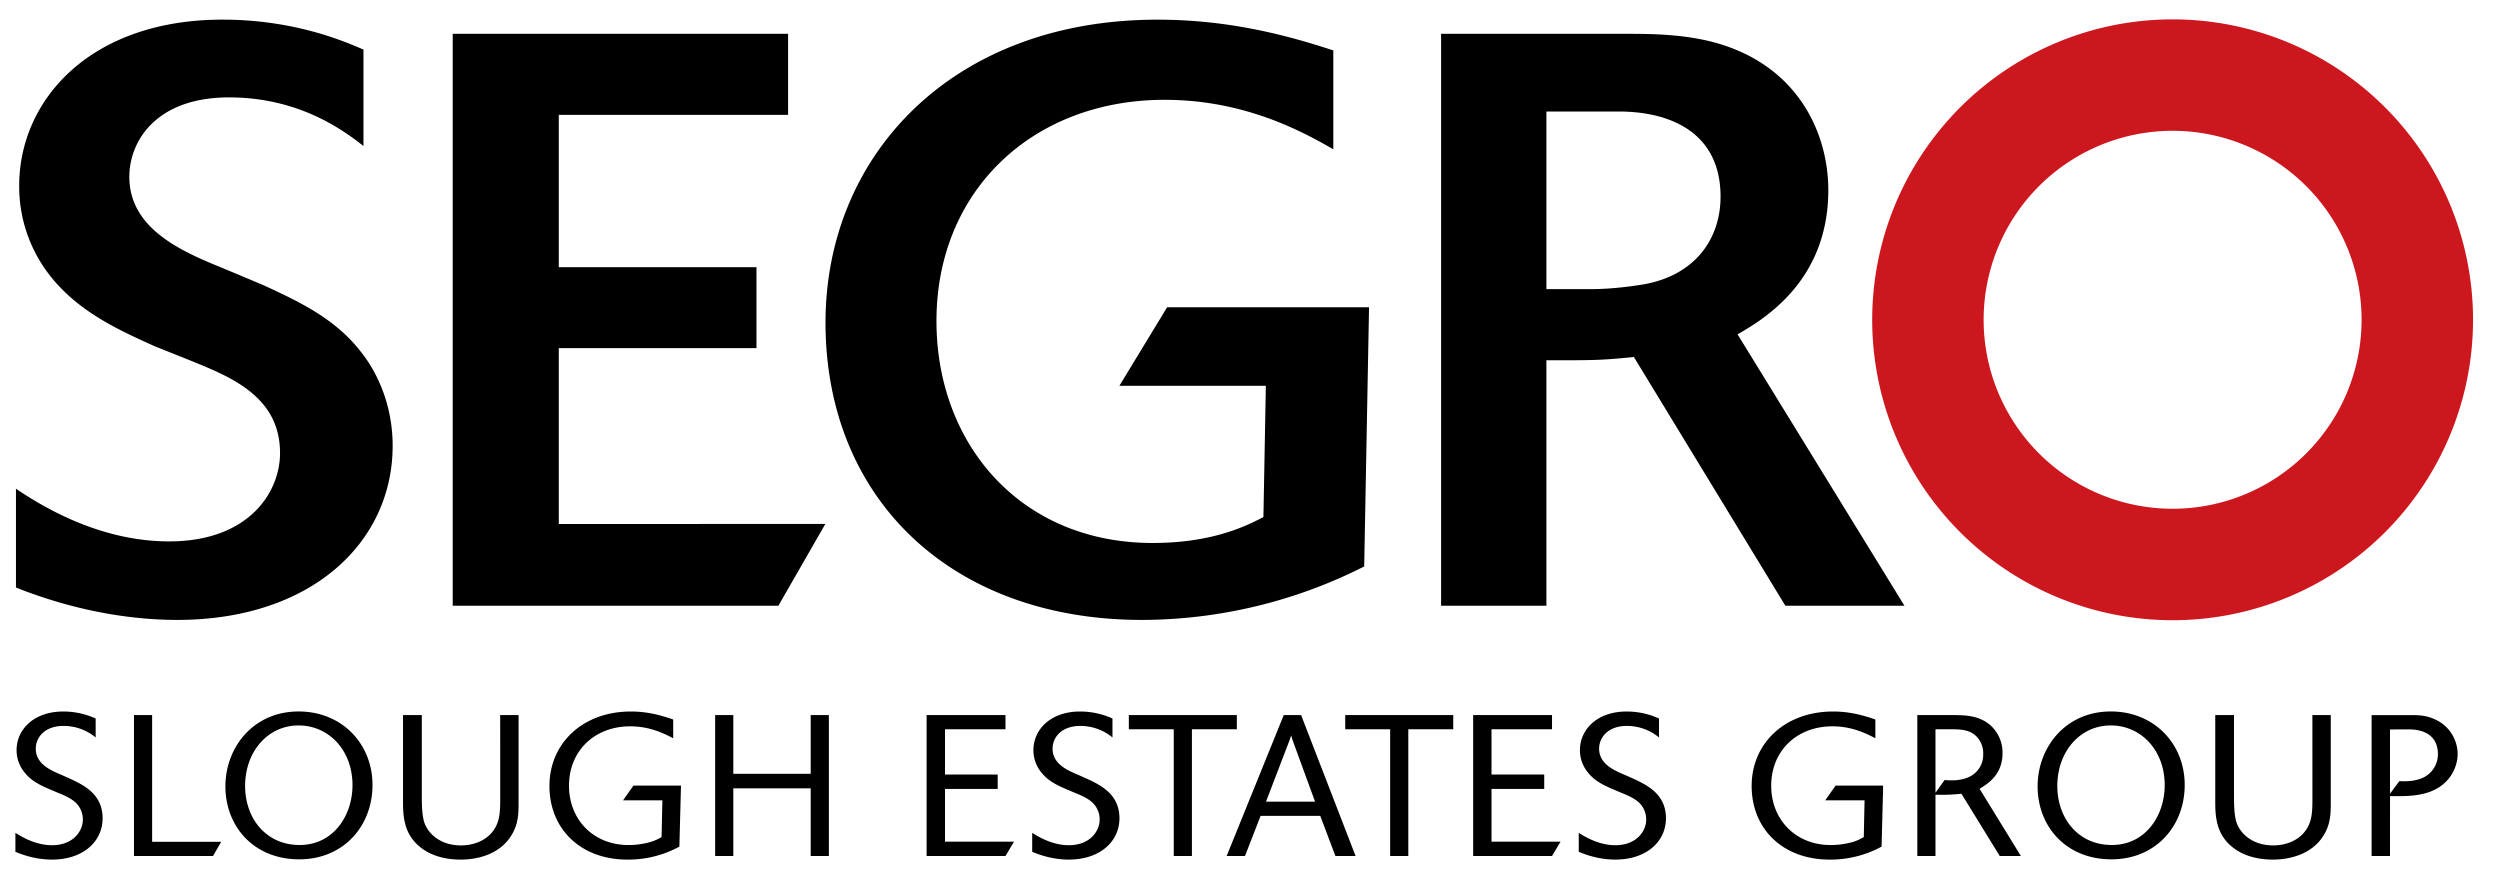 <svg xmlns="http://www.w3.org/2000/svg" width="532.291" height="187.867" viewBox="-0.419 -0.527 68 24"><clipPath id="a"><path d="M0 0v22.854h66.848V0"/></clipPath><path fill="#cc171e" d="M53.536 8.171a5.14 5.14 0 1 0 10.28 0 5.14 5.14 0 0 0-10.28 0m-3.031 0a8.171 8.171 0 1 1 16.343.001 8.171 8.171 0 0 1-16.343-.001" clip-path="url(#a)"/><path d="m46.843 8.567 4.539 7.382h-3.239l-4.12-6.765c-.903.089-1.058.089-2.38.089v6.676h-2.864V.393h5.111c.705 0 1.433.022 2.182.198 2.358.573 3.239 2.446 3.239 4.055 0 2.49-1.785 3.525-2.468 3.921m-5.2-6.061v4.832l1.233-.001c.402 0 .947-.049 1.455-.137 1.388-.265 2.049-1.257 2.049-2.38 0-1.697-1.3-2.314-2.776-2.314zM.015 15.454v-2.688c1.233.838 2.666 1.433 4.164 1.433 2.182 0 3.019-1.345 3.019-2.402 0-1.542-1.344-2.071-2.424-2.512l-.992-.397c-.926-.419-1.961-.882-2.732-1.785a3.92 3.92 0 0 1-.947-2.579c0-2.336 1.938-4.517 5.53-4.517 1.962 0 3.327.595 3.834.815v2.622C8.96 3.048 7.748 2.122 5.81 2.122c-1.983 0-2.711 1.19-2.711 2.16 0 1.41 1.41 2.027 2.557 2.49l1.102.463c.902.418 1.916.881 2.621 1.785.485.596.882 1.499.882 2.578 0 2.623-2.204 4.737-5.861 4.737-.993 0-2.557-.154-4.385-.881m22.015-1.729-1.278 2.225h-8.857V.393h9.122v2.204H14.78V6.74h5.377v2.203H14.78v4.782zM36.819 7.83l-.132 7.051a13.44 13.44 0 0 1-6.043 1.454c-5.173 0-8.609-3.283-8.609-8.087 0-4.561 3.459-8.24 9.027-8.24 1.673 0 3.192.308 4.785.837v2.688c-.774-.441-2.364-1.345-4.587-1.345-3.588 0-6.207 2.469-6.207 6.016 0 3.35 2.289 6.038 5.877 6.038 1.629 0 2.553-.463 3.016-.705l.066-3.57h-3.984l1.299-2.137zM64.589 19.314v1.748l.255-.342c.136.006.478.022.728-.141a.7.7 0 0 0 .32-.595c0-.515-.396-.671-.782-.671zm0 3.443h-.5v-3.833h1.097c.239 0 .413.017.635.12.435.2.608.617.608.932 0 .346-.18.709-.521.92-.353.222-.803.232-1.118.232h-.2zM0 22.642v-.516c.146.093.537.337.993.337.576 0 .842-.38.842-.7a.65.65 0 0 0-.142-.402c-.124-.151-.336-.244-.526-.32l-.255-.108c-.223-.098-.473-.212-.651-.435a.95.95 0 0 1-.229-.618c0-.575.479-1.054 1.271-1.054.305 0 .603.065.88.19v.516a1.37 1.37 0 0 0-.874-.314c-.521 0-.755.32-.755.618 0 .418.407.592.706.717l.255.114c.353.168.857.412.857 1.063 0 .63-.526 1.124-1.379 1.124-.482 0-.863-.158-.993-.212m5.598-.272-.223.386h-2.15v-3.833h.494v3.447zm4.115-1.547c0 1.124-.793 2.024-1.992 2.024-1.243 0-2.009-.9-2.009-1.986 0-1.048.749-2.036 1.992-2.036 1.178 0 2.009.88 2.009 1.998m-1.982 1.634c.912 0 1.438-.792 1.438-1.629 0-.949-.646-1.623-1.466-1.623-.842 0-1.455.717-1.455 1.646.001.874.561 1.606 1.483 1.606m5.455-3.534h.5v2.433c0 .298-.021.581-.218.874-.309.472-.879.624-1.356.624-.429 0-.847-.108-1.156-.386-.375-.336-.413-.771-.413-1.172v-2.373h.511v2.161c0 .238 0 .548.07.766.114.32.456.618.993.618.424 0 .814-.189.978-.569.098-.233.092-.479.092-.814zm4.918 1.917-.044 1.661a2.9 2.9 0 0 1-1.417.353c-1.26 0-2.117-.825-2.117-2.003 0-1.162.907-2.025 2.215-2.025.407 0 .766.082 1.151.218v.51c-.229-.119-.625-.325-1.167-.325-.967 0-1.667.662-1.667 1.617 0 .918.662 1.612 1.618 1.612q.204.001.406-.038c.277-.049.396-.125.494-.179l.022-.999h-1.07l.283-.401h1.293zm4.022-1.917v3.833h-.494v-1.84h-2.105v1.84h-.494v-3.833h.494v1.597h2.105v-1.597zm5.037 3.442-.233.391h-2.145v-3.833h2.145v.386h-1.645v1.232h1.433v.391h-1.433v1.434h1.878zm.494.277v-.516c.146.093.537.337.994.337.575 0 .841-.38.841-.7a.65.65 0 0 0-.141-.402c-.125-.151-.337-.244-.526-.32l-.256-.108c-.223-.098-.472-.212-.651-.435a.95.95 0 0 1-.228-.618c0-.575.478-1.054 1.27-1.054.305 0 .603.065.88.19v.516a1.37 1.37 0 0 0-.874-.314c-.521 0-.755.32-.755.618 0 .418.407.592.706.717l.255.114c.354.168.858.412.858 1.063 0 .63-.527 1.124-1.379 1.124-.483 0-.863-.158-.994-.212m4.344-3.333v3.447h-.494v-3.447h-1.222v-.386h2.938v.386zm2.97-.386 1.482 3.833h-.549l-.412-1.091h-1.623l-.424 1.091h-.499l1.553-3.833zm-.955 2.356h1.335l-.586-1.602c-.021-.06-.027-.076-.065-.201a2 2 0 0 1-.07.201zm3.871-1.97v3.447h-.494v-3.447h-1.222v-.386h2.938v.386zm4.142 3.056-.233.391h-2.145v-3.833h2.145v.386H40.15v1.232h1.434v.391H40.15v1.434h1.879zm.494.277v-.516c.146.093.537.337.993.337.576 0 .842-.38.842-.7a.65.65 0 0 0-.141-.402c-.125-.151-.337-.244-.527-.32l-.255-.108c-.223-.098-.473-.212-.651-.435a.95.95 0 0 1-.229-.618c0-.575.479-1.054 1.271-1.054.304 0 .603.065.88.19v.516a1.37 1.37 0 0 0-.874-.314c-.521 0-.755.32-.755.618 0 .418.407.592.706.717l.255.114c.353.168.857.412.857 1.063 0 .63-.526 1.124-1.379 1.124-.482 0-.863-.158-.993-.212m8.28-1.802-.043 1.661a2.9 2.9 0 0 1-1.417.353c-1.26 0-2.117-.825-2.117-2.003 0-1.162.906-2.025 2.215-2.025.407 0 .766.082 1.15.218v.51c-.228-.119-.624-.325-1.167-.325-.966 0-1.666.662-1.666 1.617 0 .918.662 1.612 1.617 1.612q.204.001.407-.038c.277-.049.396-.125.494-.179l.021-.999h-1.069l.282-.401h1.293zm2.622.087 1.124 1.829h-.575l-1.042-1.693a5 5 0 0 1-.706.026v1.667h-.494v-3.833h1.026c.261.006.635.006.944.261a1 1 0 0 1 .348.776c0 .598-.424.847-.625.967m-1.199-1.618v1.727l.25-.348q.066.01.189.011c.109 0 .364-.011.56-.141a.66.66 0 0 0 .299-.576.65.65 0 0 0-.25-.537c-.19-.136-.413-.136-.7-.136zm6.779 1.514c0 1.124-.793 2.024-1.992 2.024-1.243 0-2.009-.9-2.009-1.986 0-1.048.749-2.036 1.992-2.036 1.178 0 2.009.88 2.009 1.998m-1.982 1.634c.912 0 1.438-.792 1.438-1.629 0-.949-.646-1.623-1.466-1.623-.842 0-1.455.717-1.455 1.646.001.874.561 1.606 1.483 1.606m5.455-3.534h.5v2.433c0 .298-.022.581-.217.874-.311.472-.88.624-1.357.624-.429 0-.848-.108-1.156-.386-.375-.336-.412-.771-.412-1.172v-2.373h.51v2.161c0 .238 0 .548.07.766.114.32.456.618.993.618.424 0 .814-.189.978-.569.098-.233.092-.479.092-.814z" clip-path="url(#a)"/></svg>